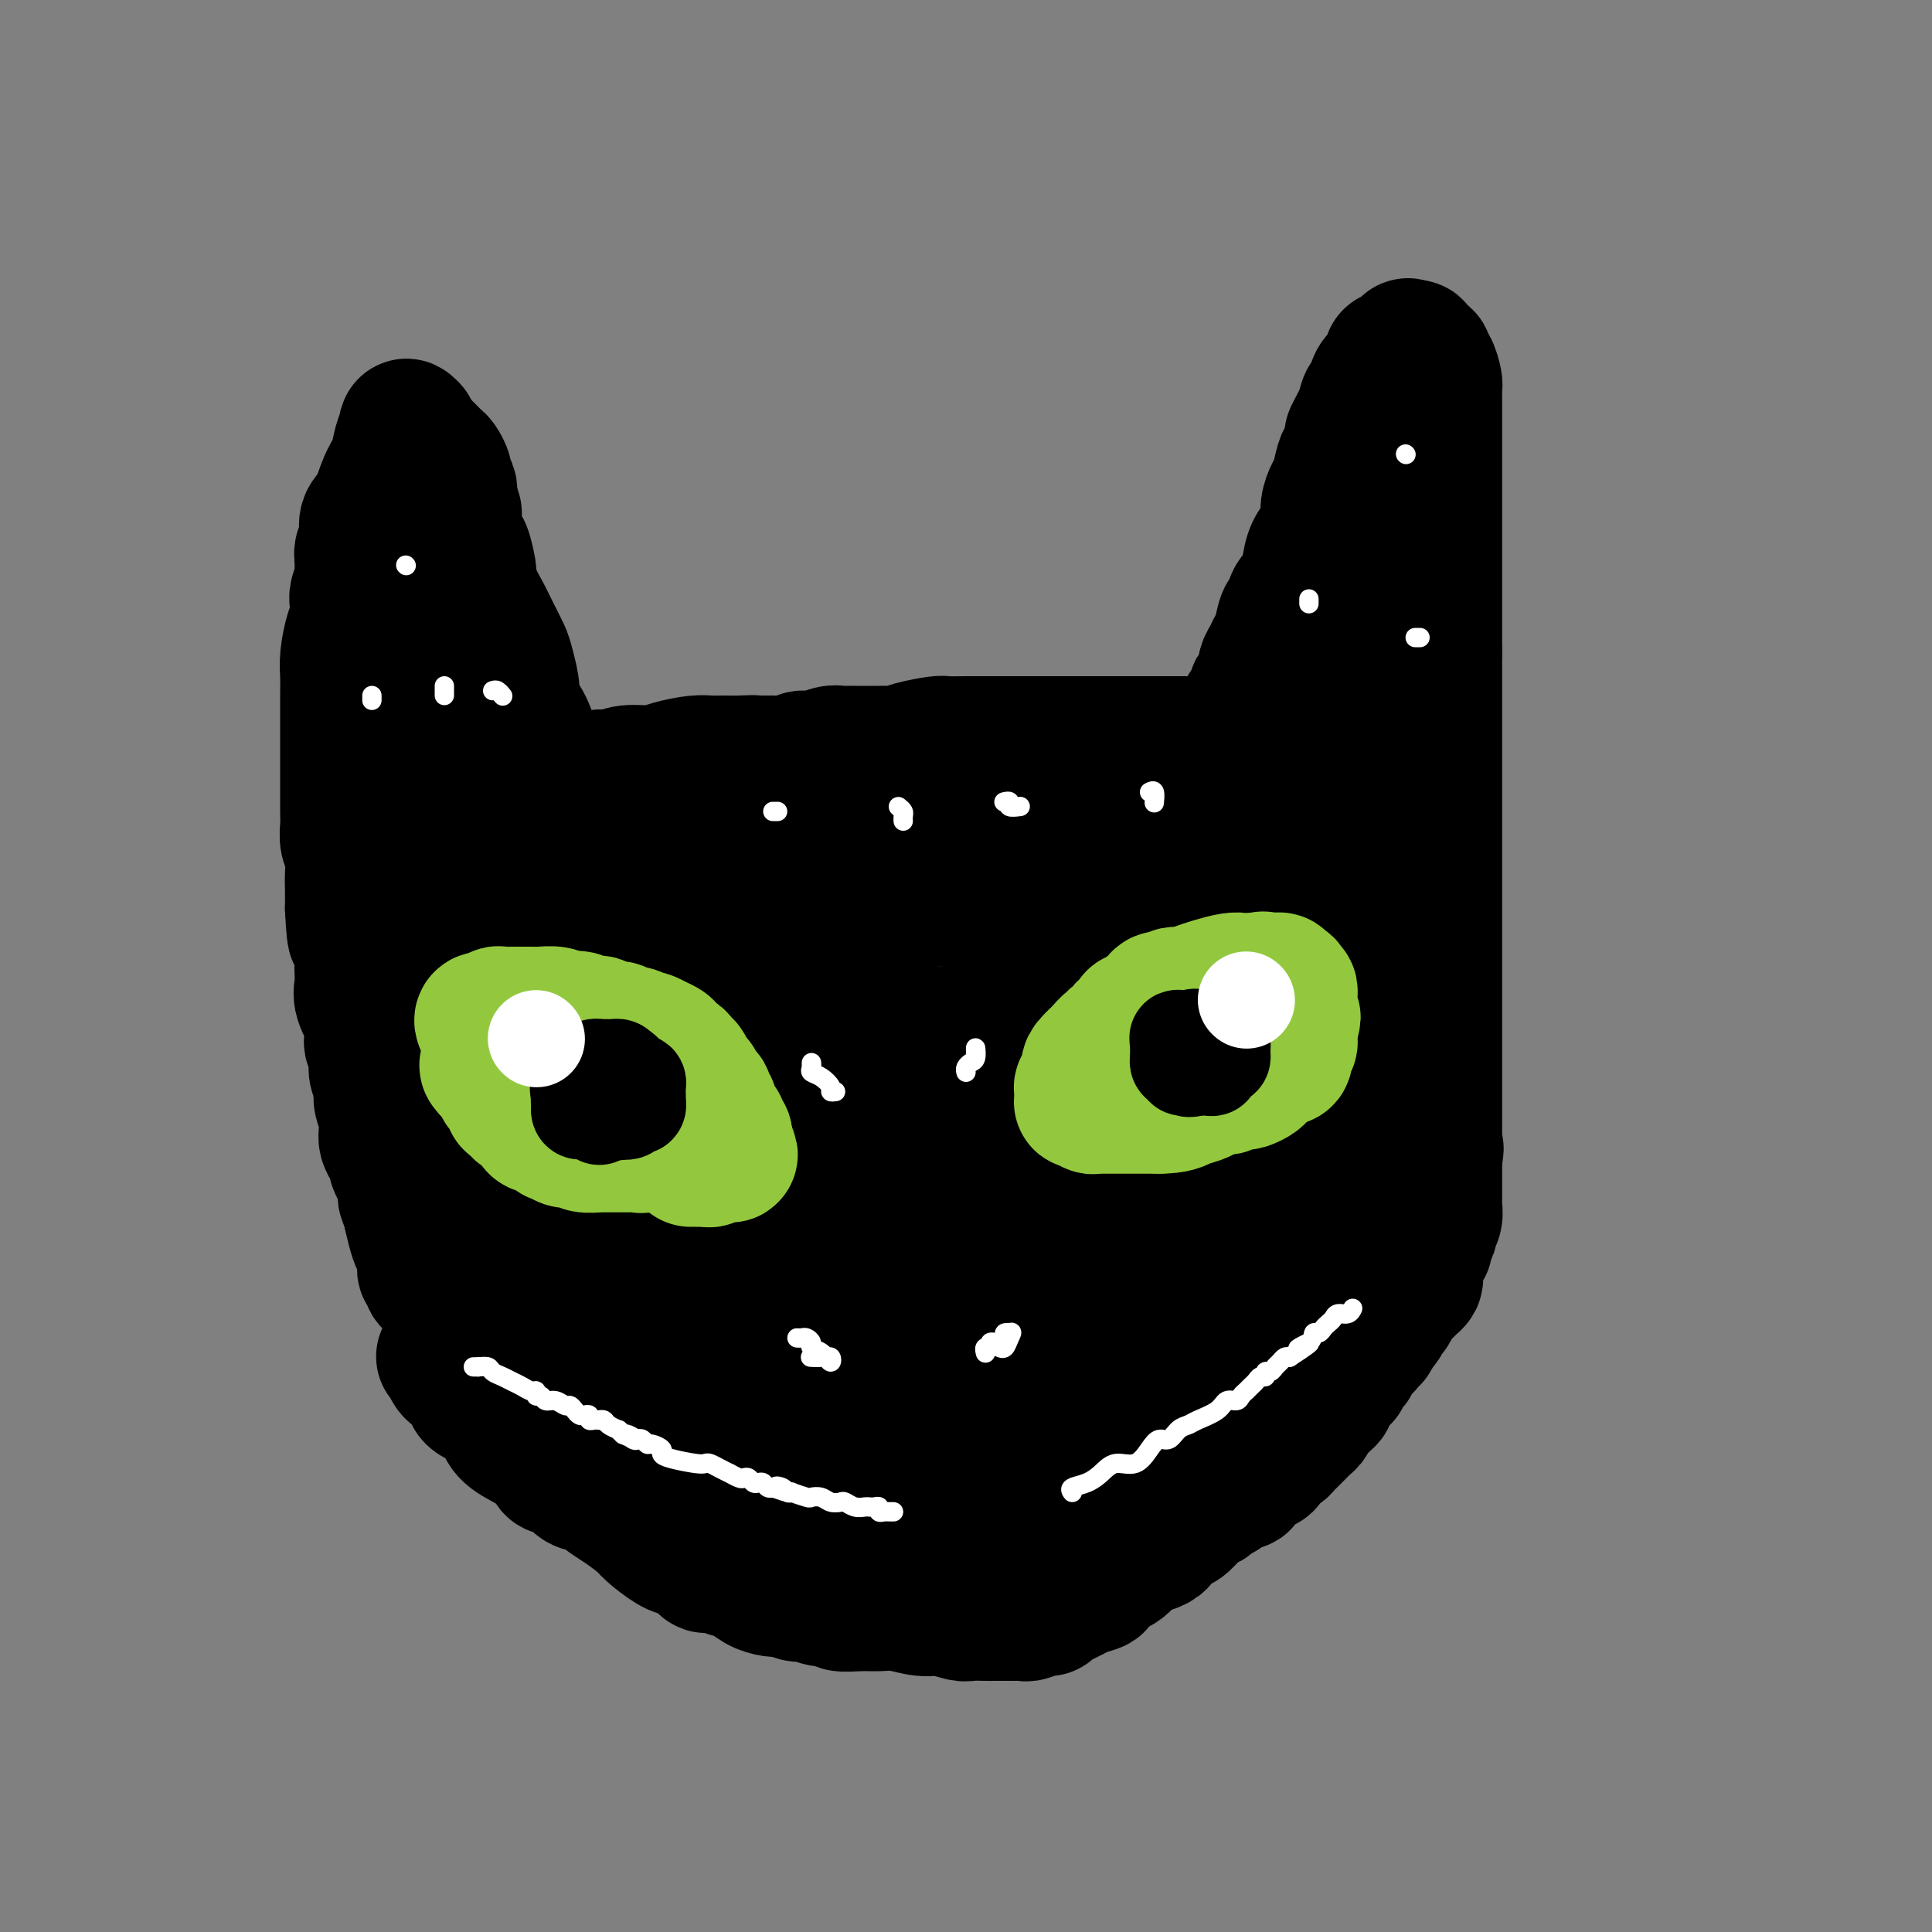 <svg viewBox='0 0 400 400' version='1.1' xmlns='http://www.w3.org/2000/svg' xmlns:xlink='http://www.w3.org/1999/xlink'><rect x="0" y="0" width="400" height="400" fill="#808080" stroke="none"/><g fill='none' stroke='#000000' stroke-width='28' stroke-linecap='round' stroke-linejoin='round'><path d='M92,281c-0.115,-0.127 -0.230,-0.253 0,0c0.230,0.253 0.804,0.887 1,1c0.196,0.113 0.013,-0.294 0,0c-0.013,0.294 0.143,1.289 1,2c0.857,0.711 2.415,1.138 3,2c0.585,0.862 0.197,2.159 1,3c0.803,0.841 2.797,1.227 4,2c1.203,0.773 1.616,1.934 2,3c0.384,1.066 0.740,2.039 2,3c1.260,0.961 3.425,1.911 5,3c1.575,1.089 2.560,2.318 3,3c0.440,0.682 0.334,0.816 1,1c0.666,0.184 2.105,0.418 3,1c0.895,0.582 1.245,1.511 2,2c0.755,0.489 1.916,0.538 3,1c1.084,0.462 2.093,1.335 3,2c0.907,0.665 1.712,1.120 3,2c1.288,0.880 3.060,2.185 4,3c0.940,0.815 1.049,1.140 2,2c0.951,0.860 2.742,2.254 4,3c1.258,0.746 1.981,0.845 3,1c1.019,0.155 2.333,0.367 3,1c0.667,0.633 0.685,1.688 1,2c0.315,0.312 0.927,-0.120 2,0c1.073,0.120 2.609,0.792 3,1c0.391,0.208 -0.362,-0.049 0,0c0.362,0.049 1.839,0.405 3,1c1.161,0.595 2.005,1.429 3,2c0.995,0.571 2.141,0.877 3,1c0.859,0.123 1.429,0.061 2,0'/><path d='M162,329c3.994,1.327 2.479,0.144 2,0c-0.479,-0.144 0.079,0.750 1,1c0.921,0.250 2.206,-0.143 3,0c0.794,0.143 1.097,0.823 2,1c0.903,0.177 2.407,-0.150 3,0c0.593,0.150 0.276,0.776 1,1c0.724,0.224 2.489,0.045 4,0c1.511,-0.045 2.769,0.044 4,0c1.231,-0.044 2.436,-0.222 4,0c1.564,0.222 3.486,0.844 5,1c1.514,0.156 2.618,-0.154 4,0c1.382,0.154 3.042,0.773 4,1c0.958,0.227 1.215,0.061 2,0c0.785,-0.061 2.098,-0.017 3,0c0.902,0.017 1.391,0.006 2,0c0.609,-0.006 1.336,-0.005 2,0c0.664,0.005 1.263,0.016 2,0c0.737,-0.016 1.611,-0.060 2,0c0.389,0.060 0.292,0.224 1,0c0.708,-0.224 2.222,-0.834 3,-1c0.778,-0.166 0.820,0.114 1,0c0.180,-0.114 0.497,-0.622 1,-1c0.503,-0.378 1.190,-0.626 2,-1c0.810,-0.374 1.741,-0.873 2,-1c0.259,-0.127 -0.156,0.117 0,0c0.156,-0.117 0.881,-0.594 2,-1c1.119,-0.406 2.631,-0.741 3,-1c0.369,-0.259 -0.406,-0.440 0,-1c0.406,-0.560 1.994,-1.497 3,-2c1.006,-0.503 1.430,-0.572 2,-1c0.570,-0.428 1.285,-1.214 2,-2'/><path d='M234,322c3.592,-2.018 1.573,-1.064 1,-1c-0.573,0.064 0.301,-0.761 1,-1c0.699,-0.239 1.222,0.107 2,0c0.778,-0.107 1.812,-0.666 2,-1c0.188,-0.334 -0.468,-0.443 0,-1c0.468,-0.557 2.061,-1.564 3,-2c0.939,-0.436 1.226,-0.302 2,-1c0.774,-0.698 2.035,-2.228 3,-3c0.965,-0.772 1.632,-0.785 2,-1c0.368,-0.215 0.436,-0.631 1,-1c0.564,-0.369 1.625,-0.690 2,-1c0.375,-0.310 0.064,-0.608 0,-1c-0.064,-0.392 0.119,-0.878 1,-1c0.881,-0.122 2.460,0.121 3,0c0.540,-0.121 0.043,-0.605 0,-1c-0.043,-0.395 0.370,-0.701 1,-1c0.630,-0.299 1.478,-0.592 2,-1c0.522,-0.408 0.717,-0.932 1,-1c0.283,-0.068 0.653,0.318 1,0c0.347,-0.318 0.670,-1.342 1,-2c0.330,-0.658 0.666,-0.950 1,-1c0.334,-0.050 0.667,0.141 1,0c0.333,-0.141 0.666,-0.615 1,-1c0.334,-0.385 0.668,-0.680 1,-1c0.332,-0.320 0.663,-0.663 1,-1c0.337,-0.337 0.682,-0.668 1,-1c0.318,-0.332 0.611,-0.666 1,-1c0.389,-0.334 0.874,-0.667 1,-1c0.126,-0.333 -0.107,-0.667 0,-1c0.107,-0.333 0.553,-0.667 1,-1'/><path d='M272,292c5.830,-4.803 1.405,-1.812 0,-1c-1.405,0.812 0.211,-0.556 1,-1c0.789,-0.444 0.750,0.036 1,0c0.250,-0.036 0.788,-0.588 1,-1c0.212,-0.412 0.099,-0.684 0,-1c-0.099,-0.316 -0.185,-0.676 0,-1c0.185,-0.324 0.641,-0.612 1,-1c0.359,-0.388 0.622,-0.877 1,-1c0.378,-0.123 0.872,0.121 1,0c0.128,-0.121 -0.109,-0.607 0,-1c0.109,-0.393 0.564,-0.693 1,-1c0.436,-0.307 0.852,-0.621 1,-1c0.148,-0.379 0.028,-0.823 0,-1c-0.028,-0.177 0.035,-0.089 0,0c-0.035,0.089 -0.168,0.177 0,0c0.168,-0.177 0.637,-0.621 1,-1c0.363,-0.379 0.619,-0.694 1,-1c0.381,-0.306 0.886,-0.603 1,-1c0.114,-0.397 -0.163,-0.894 0,-1c0.163,-0.106 0.765,0.178 1,0c0.235,-0.178 0.102,-0.817 0,-1c-0.102,-0.183 -0.172,0.091 0,0c0.172,-0.091 0.586,-0.545 1,-1'/><path d='M285,275c1.962,-2.887 0.367,-1.604 0,-1c-0.367,0.604 0.493,0.531 1,0c0.507,-0.531 0.661,-1.518 1,-2c0.339,-0.482 0.864,-0.458 1,-1c0.136,-0.542 -0.119,-1.651 0,-2c0.119,-0.349 0.610,0.061 1,0c0.390,-0.061 0.679,-0.594 1,-1c0.321,-0.406 0.675,-0.687 1,-1c0.325,-0.313 0.622,-0.659 1,-1c0.378,-0.341 0.836,-0.676 1,-1c0.164,-0.324 0.034,-0.636 0,-1c-0.034,-0.364 0.028,-0.779 0,-1c-0.028,-0.221 -0.147,-0.248 0,-1c0.147,-0.752 0.560,-2.228 1,-3c0.440,-0.772 0.906,-0.839 1,-1c0.094,-0.161 -0.185,-0.415 0,-1c0.185,-0.585 0.834,-1.502 1,-2c0.166,-0.498 -0.152,-0.576 0,-1c0.152,-0.424 0.773,-1.194 1,-2c0.227,-0.806 0.061,-1.648 0,-2c-0.061,-0.352 -0.016,-0.213 0,-1c0.016,-0.787 0.004,-2.501 0,-3c-0.004,-0.499 -0.001,0.216 0,0c0.001,-0.216 0.000,-1.364 0,-2c-0.000,-0.636 -0.000,-0.762 0,-1c0.000,-0.238 0.000,-0.590 0,-1c-0.000,-0.410 -0.000,-0.880 0,-1c0.000,-0.120 0.000,0.108 0,0c-0.000,-0.108 -0.000,-0.554 0,-1'/><path d='M297,240c0.619,-3.965 0.166,-1.377 0,-1c-0.166,0.377 -0.044,-1.458 0,-2c0.044,-0.542 0.012,0.209 0,0c-0.012,-0.209 -0.003,-1.379 0,-2c0.003,-0.621 0.001,-0.694 0,-1c-0.001,-0.306 -0.000,-0.845 0,-2c0.000,-1.155 0.000,-2.924 0,-4c-0.000,-1.076 -0.000,-1.458 0,-2c0.000,-0.542 0.000,-1.244 0,-2c-0.000,-0.756 -0.000,-1.568 0,-2c0.000,-0.432 0.000,-0.485 0,-1c-0.000,-0.515 -0.000,-1.491 0,-2c0.000,-0.509 0.000,-0.552 0,-1c-0.000,-0.448 -0.000,-1.302 0,-2c0.000,-0.698 0.000,-1.240 0,-2c-0.000,-0.760 -0.000,-1.738 0,-2c0.000,-0.262 0.000,0.193 0,-1c-0.000,-1.193 -0.000,-4.035 0,-6c0.000,-1.965 0.000,-3.052 0,-5c-0.000,-1.948 -0.000,-4.756 0,-7c0.000,-2.244 0.000,-3.922 0,-6c-0.000,-2.078 -0.000,-4.555 0,-7c0.000,-2.445 0.000,-4.859 0,-7c0.000,-2.141 0.000,-4.008 0,-6c0.000,-1.992 0.000,-4.109 0,-6c0.000,-1.891 0.000,-3.556 0,-5c0.000,-1.444 0.000,-2.666 0,-4c0.000,-1.334 0.000,-2.780 0,-4c0.000,-1.220 0.000,-2.213 0,-4c0.000,-1.787 0.000,-4.368 0,-6c0.000,-1.632 0.000,-2.316 0,-3'/><path d='M297,135c-0.000,-16.954 -0.000,-6.839 0,-4c0.000,2.839 0.000,-1.598 0,-4c-0.000,-2.402 -0.000,-2.768 0,-4c0.000,-1.232 0.000,-3.332 0,-5c-0.000,-1.668 -0.000,-2.906 0,-4c0.000,-1.094 0.000,-2.043 0,-3c-0.000,-0.957 -0.000,-1.920 0,-3c0.000,-1.080 0.000,-2.277 0,-3c-0.000,-0.723 -0.000,-0.973 0,-2c0.000,-1.027 0.000,-2.832 0,-4c-0.000,-1.168 -0.000,-1.698 0,-3c0.000,-1.302 0.000,-3.375 0,-4c-0.000,-0.625 -0.000,0.199 0,0c0.000,-0.199 0.000,-1.419 0,-2c-0.000,-0.581 -0.000,-0.522 0,-1c0.000,-0.478 0.000,-1.494 0,-2c-0.000,-0.506 -0.000,-0.503 0,-1c0.000,-0.497 0.001,-1.493 0,-2c-0.001,-0.507 -0.003,-0.525 0,-1c0.003,-0.475 0.011,-1.409 0,-2c-0.011,-0.591 -0.039,-0.841 0,-1c0.039,-0.159 0.146,-0.227 0,-1c-0.146,-0.773 -0.546,-2.249 -1,-3c-0.454,-0.751 -0.961,-0.776 -1,-1c-0.039,-0.224 0.392,-0.648 0,-1c-0.392,-0.352 -1.605,-0.633 -2,-1c-0.395,-0.367 0.030,-0.819 0,-1c-0.030,-0.181 -0.515,-0.090 -1,0'/><path d='M292,72c-0.895,-1.074 -0.634,0.240 -1,1c-0.366,0.760 -1.359,0.965 -2,1c-0.641,0.035 -0.931,-0.099 -1,0c-0.069,0.099 0.083,0.431 0,1c-0.083,0.569 -0.402,1.375 -1,2c-0.598,0.625 -1.474,1.068 -2,2c-0.526,0.932 -0.700,2.352 -1,3c-0.300,0.648 -0.724,0.524 -1,1c-0.276,0.476 -0.402,1.553 -1,3c-0.598,1.447 -1.666,3.263 -2,4c-0.334,0.737 0.065,0.395 0,1c-0.065,0.605 -0.596,2.157 -1,3c-0.404,0.843 -0.682,0.977 -1,2c-0.318,1.023 -0.676,2.935 -1,4c-0.324,1.065 -0.615,1.285 -1,2c-0.385,0.715 -0.863,1.926 -1,3c-0.137,1.074 0.066,2.011 0,3c-0.066,0.989 -0.403,2.031 -1,3c-0.597,0.969 -1.455,1.864 -2,3c-0.545,1.136 -0.776,2.511 -1,4c-0.224,1.489 -0.441,3.092 -1,4c-0.559,0.908 -1.459,1.121 -2,2c-0.541,0.879 -0.722,2.424 -1,3c-0.278,0.576 -0.653,0.185 -1,1c-0.347,0.815 -0.668,2.837 -1,4c-0.332,1.163 -0.677,1.466 -1,2c-0.323,0.534 -0.626,1.298 -1,2c-0.374,0.702 -0.821,1.344 -1,2c-0.179,0.656 -0.089,1.328 0,2'/><path d='M262,140c-2.740,7.914 -0.590,2.698 0,1c0.590,-1.698 -0.381,0.122 -1,1c-0.619,0.878 -0.888,0.813 -1,1c-0.112,0.187 -0.067,0.627 0,1c0.067,0.373 0.158,0.678 0,1c-0.158,0.322 -0.564,0.660 -1,1c-0.436,0.340 -0.902,0.683 -1,1c-0.098,0.317 0.172,0.610 0,1c-0.172,0.390 -0.786,0.878 -1,1c-0.214,0.122 -0.028,-0.121 0,0c0.028,0.121 -0.100,0.607 0,1c0.100,0.393 0.429,0.693 0,1c-0.429,0.307 -1.617,0.622 -2,1c-0.383,0.378 0.038,0.819 0,1c-0.038,0.181 -0.534,0.101 -1,0c-0.466,-0.101 -0.903,-0.223 -1,0c-0.097,0.223 0.145,0.792 0,1c-0.145,0.208 -0.675,0.056 -1,0c-0.325,-0.056 -0.443,-0.015 -1,0c-0.557,0.015 -1.554,0.004 -2,0c-0.446,-0.004 -0.341,-0.001 -1,0c-0.659,0.001 -2.082,0.000 -3,0c-0.918,-0.000 -1.331,-0.000 -2,0c-0.669,0.000 -1.594,0.000 -3,0c-1.406,-0.000 -3.294,-0.000 -4,0c-0.706,0.000 -0.228,0.000 -1,0c-0.772,-0.000 -2.792,-0.000 -4,0c-1.208,0.000 -1.604,0.000 -2,0'/><path d='M229,154c-4.254,-0.000 -2.890,-0.000 -3,0c-0.110,0.000 -1.694,0.000 -3,0c-1.306,-0.000 -2.335,-0.000 -3,0c-0.665,0.000 -0.967,0.000 -2,0c-1.033,-0.000 -2.796,-0.000 -4,0c-1.204,0.000 -1.850,0.000 -3,0c-1.150,-0.000 -2.805,-0.001 -4,0c-1.195,0.001 -1.930,0.003 -3,0c-1.070,-0.003 -2.475,-0.011 -4,0c-1.525,0.011 -3.171,0.041 -4,0c-0.829,-0.041 -0.842,-0.155 -2,0c-1.158,0.155 -3.460,0.577 -5,1c-1.540,0.423 -2.318,0.845 -3,1c-0.682,0.155 -1.267,0.041 -2,0c-0.733,-0.041 -1.615,-0.011 -2,0c-0.385,0.011 -0.274,0.003 -1,0c-0.726,-0.003 -2.291,-0.002 -3,0c-0.709,0.002 -0.563,0.005 -1,0c-0.437,-0.005 -1.458,-0.016 -2,0c-0.542,0.016 -0.605,0.061 -1,0c-0.395,-0.061 -1.121,-0.227 -2,0c-0.879,0.227 -1.909,0.845 -3,1c-1.091,0.155 -2.243,-0.155 -3,0c-0.757,0.155 -1.120,0.774 -2,1c-0.880,0.226 -2.277,0.061 -3,0c-0.723,-0.061 -0.771,-0.016 -1,0c-0.229,0.016 -0.639,0.004 -1,0c-0.361,-0.004 -0.674,-0.001 -1,0c-0.326,0.001 -0.665,0.000 -1,0c-0.335,-0.000 -0.667,-0.000 -1,0c-0.333,0.000 -0.666,0.000 -1,0'/><path d='M155,158c-11.331,0.619 -2.660,0.166 0,0c2.660,-0.166 -0.692,-0.045 -2,0c-1.308,0.045 -0.573,0.015 -1,0c-0.427,-0.015 -2.016,-0.014 -3,0c-0.984,0.014 -1.362,0.041 -2,0c-0.638,-0.041 -1.536,-0.151 -3,0c-1.464,0.151 -3.495,0.563 -5,1c-1.505,0.437 -2.484,0.901 -4,1c-1.516,0.099 -3.568,-0.166 -5,0c-1.432,0.166 -2.243,0.762 -3,1c-0.757,0.238 -1.460,0.116 -2,0c-0.540,-0.116 -0.918,-0.227 -1,0c-0.082,0.227 0.132,0.793 0,1c-0.132,0.207 -0.609,0.055 -1,0c-0.391,-0.055 -0.696,-0.015 -1,0c-0.304,0.015 -0.606,0.004 -1,0c-0.394,-0.004 -0.879,-0.001 -1,0c-0.121,0.001 0.122,0.000 0,0c-0.122,-0.000 -0.610,0.000 -1,0c-0.390,-0.000 -0.681,-0.002 -1,0c-0.319,0.002 -0.667,0.008 -1,0c-0.333,-0.008 -0.652,-0.029 -1,0c-0.348,0.029 -0.726,0.107 -1,0c-0.274,-0.107 -0.444,-0.399 -1,-1c-0.556,-0.601 -1.500,-1.512 -2,-2c-0.500,-0.488 -0.558,-0.555 -1,-2c-0.442,-1.445 -1.269,-4.270 -2,-6c-0.731,-1.730 -1.365,-2.365 -2,-3'/><path d='M107,148c-1.413,-3.030 -0.945,-3.605 -1,-5c-0.055,-1.395 -0.634,-3.611 -1,-5c-0.366,-1.389 -0.519,-1.953 -1,-3c-0.481,-1.047 -1.291,-2.578 -2,-4c-0.709,-1.422 -1.317,-2.736 -2,-4c-0.683,-1.264 -1.439,-2.479 -2,-4c-0.561,-1.521 -0.925,-3.348 -1,-4c-0.075,-0.652 0.139,-0.129 0,-1c-0.139,-0.871 -0.629,-3.135 -1,-4c-0.371,-0.865 -0.621,-0.329 -1,-1c-0.379,-0.671 -0.886,-2.547 -1,-4c-0.114,-1.453 0.167,-2.482 0,-3c-0.167,-0.518 -0.781,-0.524 -1,-1c-0.219,-0.476 -0.044,-1.422 0,-2c0.044,-0.578 -0.044,-0.789 0,-1c0.044,-0.211 0.219,-0.424 0,-1c-0.219,-0.576 -0.832,-1.516 -1,-2c-0.168,-0.484 0.110,-0.511 0,-1c-0.110,-0.489 -0.607,-1.440 -1,-2c-0.393,-0.560 -0.683,-0.727 -1,-1c-0.317,-0.273 -0.663,-0.650 -1,-1c-0.337,-0.350 -0.665,-0.671 -1,-1c-0.335,-0.329 -0.677,-0.666 -1,-1c-0.323,-0.334 -0.625,-0.667 -1,-1c-0.375,-0.333 -0.821,-0.667 -1,-1c-0.179,-0.333 -0.089,-0.667 0,-1'/><path d='M85,89c-1.103,-1.212 -0.861,-0.743 -1,0c-0.139,0.743 -0.658,1.759 -1,3c-0.342,1.241 -0.507,2.705 -1,4c-0.493,1.295 -1.313,2.420 -2,4c-0.687,1.580 -1.242,3.617 -2,5c-0.758,1.383 -1.720,2.114 -2,3c-0.280,0.886 0.122,1.927 0,3c-0.122,1.073 -0.769,2.178 -1,3c-0.231,0.822 -0.048,1.360 0,2c0.048,0.640 -0.039,1.382 0,2c0.039,0.618 0.204,1.111 0,2c-0.204,0.889 -0.776,2.173 -1,3c-0.224,0.827 -0.098,1.196 0,2c0.098,0.804 0.170,2.041 0,3c-0.170,0.959 -0.581,1.638 -1,3c-0.419,1.362 -0.844,3.406 -1,5c-0.156,1.594 -0.042,2.736 0,4c0.042,1.264 0.011,2.648 0,4c-0.011,1.352 -0.003,2.671 0,4c0.003,1.329 0.001,2.666 0,4c-0.001,1.334 0.000,2.664 0,4c-0.000,1.336 -0.001,2.679 0,4c0.001,1.321 0.004,2.621 0,4c-0.004,1.379 -0.015,2.838 0,4c0.015,1.162 0.057,2.029 0,3c-0.057,0.971 -0.211,2.048 0,3c0.211,0.952 0.789,1.781 1,3c0.211,1.219 0.057,2.828 0,4c-0.057,1.172 -0.016,1.906 0,3c0.016,1.094 0.008,2.547 0,4'/><path d='M73,188c0.397,8.949 0.891,5.322 1,4c0.109,-1.322 -0.166,-0.338 0,1c0.166,1.338 0.775,3.031 1,4c0.225,0.969 0.068,1.213 0,2c-0.068,0.787 -0.046,2.117 0,3c0.046,0.883 0.118,1.319 0,2c-0.118,0.681 -0.425,1.606 0,3c0.425,1.394 1.582,3.255 2,4c0.418,0.745 0.098,0.374 0,1c-0.098,0.626 0.025,2.250 0,3c-0.025,0.750 -0.199,0.625 0,1c0.199,0.375 0.772,1.251 1,2c0.228,0.749 0.113,1.373 0,2c-0.113,0.627 -0.223,1.257 0,2c0.223,0.743 0.778,1.598 1,2c0.222,0.402 0.112,0.352 0,1c-0.112,0.648 -0.227,1.994 0,3c0.227,1.006 0.796,1.673 1,2c0.204,0.327 0.045,0.315 0,1c-0.045,0.685 0.026,2.067 0,3c-0.026,0.933 -0.148,1.419 0,2c0.148,0.581 0.565,1.259 1,2c0.435,0.741 0.887,1.546 1,2c0.113,0.454 -0.113,0.556 0,1c0.113,0.444 0.565,1.231 1,2c0.435,0.769 0.852,1.519 1,2c0.148,0.481 0.026,0.692 0,1c-0.026,0.308 0.045,0.711 0,1c-0.045,0.289 -0.204,0.462 0,1c0.204,0.538 0.773,1.439 1,2c0.227,0.561 0.114,0.780 0,1'/><path d='M85,251c2.305,10.353 2.068,4.734 2,3c-0.068,-1.734 0.035,0.416 0,1c-0.035,0.584 -0.206,-0.400 0,0c0.206,0.400 0.791,2.183 1,3c0.209,0.817 0.042,0.667 0,1c-0.042,0.333 0.040,1.150 0,2c-0.040,0.850 -0.204,1.733 0,2c0.204,0.267 0.776,-0.083 1,0c0.224,0.083 0.101,0.600 0,1c-0.101,0.400 -0.181,0.682 0,1c0.181,0.318 0.623,0.673 1,1c0.377,0.327 0.689,0.626 1,1c0.311,0.374 0.622,0.822 1,1c0.378,0.178 0.822,0.086 1,0c0.178,-0.086 0.090,-0.165 0,0c-0.090,0.165 -0.181,0.574 0,1c0.181,0.426 0.636,0.870 1,1c0.364,0.130 0.637,-0.055 1,0c0.363,0.055 0.815,0.348 1,0c0.185,-0.348 0.103,-1.337 0,-2c-0.103,-0.663 -0.226,-1.001 0,-2c0.226,-0.999 0.803,-2.660 1,-4c0.197,-1.340 0.015,-2.361 0,-4c-0.015,-1.639 0.139,-3.897 0,-6c-0.139,-2.103 -0.569,-4.052 -1,-6'/><path d='M96,246c-0.182,-4.820 -0.637,-4.870 -1,-7c-0.363,-2.130 -0.633,-6.341 -1,-9c-0.367,-2.659 -0.830,-3.767 -1,-6c-0.170,-2.233 -0.046,-5.592 0,-9c0.046,-3.408 0.013,-6.865 0,-9c-0.013,-2.135 -0.006,-2.948 0,-4c0.006,-1.052 0.012,-2.343 0,-4c-0.012,-1.657 -0.041,-3.679 0,-5c0.041,-1.321 0.151,-1.941 0,-3c-0.151,-1.059 -0.562,-2.558 -1,-4c-0.438,-1.442 -0.902,-2.828 -1,-4c-0.098,-1.172 0.170,-2.130 0,-3c-0.170,-0.870 -0.778,-1.653 -1,-3c-0.222,-1.347 -0.060,-3.257 0,-4c0.060,-0.743 0.016,-0.319 0,-1c-0.016,-0.681 -0.004,-2.466 0,-4c0.004,-1.534 0.001,-2.818 0,-4c-0.001,-1.182 -0.000,-2.261 0,-3c0.000,-0.739 0.000,-1.137 0,-2c-0.000,-0.863 -0.000,-2.190 0,-3c0.000,-0.810 0.000,-1.104 0,-2c-0.000,-0.896 -0.000,-2.394 0,-3c0.000,-0.606 0.000,-0.319 0,-1c-0.000,-0.681 -0.000,-2.330 0,-3c0.000,-0.670 0.000,-0.362 0,-1c-0.000,-0.638 -0.000,-2.224 0,-3c0.000,-0.776 0.000,-0.744 0,-1c-0.000,-0.256 -0.000,-0.800 0,-1c0.000,-0.200 0.000,-0.057 0,0c-0.000,0.057 -0.000,0.029 0,0'/><path d='M90,140c-0.930,-16.074 -0.256,-3.259 0,2c0.256,5.259 0.092,2.962 0,3c-0.092,0.038 -0.114,2.412 0,4c0.114,1.588 0.363,2.389 1,4c0.637,1.611 1.661,4.032 2,7c0.339,2.968 -0.007,6.483 0,8c0.007,1.517 0.365,1.037 1,2c0.635,0.963 1.545,3.368 2,5c0.455,1.632 0.455,2.490 1,3c0.545,0.510 1.634,0.672 2,1c0.366,0.328 0.008,0.823 0,1c-0.008,0.177 0.332,0.035 1,0c0.668,-0.035 1.662,0.036 2,0c0.338,-0.036 0.020,-0.179 0,0c-0.020,0.179 0.258,0.679 1,1c0.742,0.321 1.946,0.464 3,1c1.054,0.536 1.956,1.464 3,2c1.044,0.536 2.228,0.680 4,1c1.772,0.320 4.132,0.818 6,1c1.868,0.182 3.244,0.049 5,0c1.756,-0.049 3.893,-0.013 6,0c2.107,0.013 4.183,0.004 6,0c1.817,-0.004 3.376,-0.001 5,0c1.624,0.001 3.315,0.000 5,0c1.685,-0.000 3.366,-0.000 5,0c1.634,0.000 3.222,0.000 6,0c2.778,-0.000 6.744,-0.000 10,0c3.256,0.000 5.800,0.000 9,0c3.200,-0.000 7.057,-0.000 10,0c2.943,0.000 4.971,0.000 7,0'/><path d='M193,186c14.253,-0.000 12.884,-0.000 13,0c0.116,0.000 1.716,0.000 3,0c1.284,-0.000 2.250,-0.000 3,0c0.750,0.000 1.283,0.000 2,0c0.717,-0.000 1.620,-0.001 2,0c0.380,0.001 0.239,0.002 1,0c0.761,-0.002 2.426,-0.008 4,0c1.574,0.008 3.058,0.031 4,0c0.942,-0.031 1.340,-0.114 2,0c0.660,0.114 1.580,0.425 3,0c1.420,-0.425 3.341,-1.587 4,-2c0.659,-0.413 0.055,-0.079 1,0c0.945,0.079 3.437,-0.097 5,-1c1.563,-0.903 2.196,-2.532 3,-3c0.804,-0.468 1.777,0.224 3,0c1.223,-0.224 2.695,-1.366 4,-2c1.305,-0.634 2.441,-0.762 3,-1c0.559,-0.238 0.540,-0.587 1,-1c0.460,-0.413 1.398,-0.888 2,-1c0.602,-0.112 0.867,0.141 1,0c0.133,-0.141 0.134,-0.674 0,-1c-0.134,-0.326 -0.405,-0.443 0,-1c0.405,-0.557 1.484,-1.554 2,-2c0.516,-0.446 0.467,-0.341 1,-1c0.533,-0.659 1.648,-2.082 2,-3c0.352,-0.918 -0.060,-1.332 0,-2c0.060,-0.668 0.594,-1.592 1,-2c0.406,-0.408 0.686,-0.302 1,-1c0.314,-0.698 0.661,-2.199 1,-3c0.339,-0.801 0.669,-0.900 1,-1'/><path d='M266,158c1.714,-2.976 1.000,-1.915 1,-2c0.000,-0.085 0.716,-1.316 1,-2c0.284,-0.684 0.136,-0.821 0,-1c-0.136,-0.179 -0.262,-0.399 0,-1c0.262,-0.601 0.911,-1.583 1,-2c0.089,-0.417 -0.384,-0.268 0,-1c0.384,-0.732 1.623,-2.345 2,-3c0.377,-0.655 -0.109,-0.350 0,-1c0.109,-0.650 0.814,-2.253 1,-3c0.186,-0.747 -0.147,-0.638 0,-1c0.147,-0.362 0.774,-1.196 1,-1c0.226,0.196 0.051,1.420 0,2c-0.051,0.580 0.022,0.515 0,1c-0.022,0.485 -0.138,1.520 -1,3c-0.862,1.480 -2.471,3.404 -4,5c-1.529,1.596 -2.978,2.862 -4,4c-1.022,1.138 -1.616,2.147 -3,3c-1.384,0.853 -3.558,1.549 -5,2c-1.442,0.451 -2.153,0.657 -3,1c-0.847,0.343 -1.832,0.823 -3,1c-1.168,0.177 -2.520,0.050 -4,0c-1.480,-0.050 -3.087,-0.024 -5,0c-1.913,0.024 -4.130,0.045 -6,0c-1.870,-0.045 -3.391,-0.156 -6,0c-2.609,0.156 -6.304,0.578 -10,1'/><path d='M219,163c-6.885,0.809 -5.597,1.331 -6,2c-0.403,0.669 -2.498,1.486 -5,2c-2.502,0.514 -5.412,0.727 -8,1c-2.588,0.273 -4.856,0.608 -7,1c-2.144,0.392 -4.166,0.841 -6,1c-1.834,0.159 -3.480,0.028 -5,0c-1.520,-0.028 -2.914,0.048 -4,0c-1.086,-0.048 -1.864,-0.220 -3,0c-1.136,0.220 -2.632,0.834 -4,1c-1.368,0.166 -2.610,-0.114 -4,0c-1.390,0.114 -2.930,0.623 -4,1c-1.070,0.377 -1.671,0.622 -3,1c-1.329,0.378 -3.386,0.888 -5,2c-1.614,1.112 -2.785,2.827 -5,4c-2.215,1.173 -5.473,1.806 -8,3c-2.527,1.194 -4.323,2.950 -7,5c-2.677,2.050 -6.234,4.393 -9,6c-2.766,1.607 -4.740,2.477 -7,3c-2.260,0.523 -4.806,0.699 -6,1c-1.194,0.301 -1.038,0.726 -2,1c-0.962,0.274 -3.044,0.396 -4,1c-0.956,0.604 -0.786,1.689 -1,2c-0.214,0.311 -0.813,-0.153 -1,0c-0.187,0.153 0.037,0.922 0,1c-0.037,0.078 -0.336,-0.535 -1,0c-0.664,0.535 -1.695,2.218 -2,3c-0.305,0.782 0.114,0.663 0,1c-0.114,0.337 -0.763,1.132 -1,2c-0.237,0.868 -0.064,1.811 0,3c0.064,1.189 0.018,2.626 0,4c-0.018,1.374 -0.009,2.687 0,4'/><path d='M101,219c-0.000,3.250 -0.001,5.874 0,7c0.001,1.126 0.004,0.753 0,2c-0.004,1.247 -0.015,4.113 0,6c0.015,1.887 0.057,2.796 0,3c-0.057,0.204 -0.211,-0.296 0,0c0.211,0.296 0.789,1.389 1,2c0.211,0.611 0.056,0.740 0,1c-0.056,0.260 -0.015,0.650 0,1c0.015,0.350 0.002,0.661 0,1c-0.002,0.339 0.006,0.705 0,1c-0.006,0.295 -0.027,0.517 0,1c0.027,0.483 0.102,1.227 0,2c-0.102,0.773 -0.381,1.575 0,2c0.381,0.425 1.423,0.473 2,2c0.577,1.527 0.691,4.533 1,7c0.309,2.467 0.815,4.397 1,6c0.185,1.603 0.049,2.881 0,4c-0.049,1.119 -0.010,2.079 0,3c0.010,0.921 -0.009,1.804 0,2c0.009,0.196 0.047,-0.294 0,0c-0.047,0.294 -0.180,1.374 0,2c0.180,0.626 0.673,0.800 1,1c0.327,0.200 0.489,0.427 1,1c0.511,0.573 1.370,1.492 2,2c0.630,0.508 1.029,0.607 1,1c-0.029,0.393 -0.487,1.082 0,2c0.487,0.918 1.918,2.067 3,3c1.082,0.933 1.816,1.652 3,3c1.184,1.348 2.819,3.324 4,5c1.181,1.676 1.909,3.050 3,4c1.091,0.950 2.546,1.475 4,2'/><path d='M128,298c3.433,4.299 1.017,3.046 1,3c-0.017,-0.046 2.365,1.115 4,2c1.635,0.885 2.524,1.494 3,2c0.476,0.506 0.540,0.909 1,1c0.460,0.091 1.316,-0.131 2,0c0.684,0.131 1.196,0.613 2,1c0.804,0.387 1.900,0.677 3,1c1.100,0.323 2.203,0.678 3,1c0.797,0.322 1.288,0.611 2,1c0.712,0.389 1.645,0.878 2,1c0.355,0.122 0.132,-0.122 1,0c0.868,0.122 2.827,0.611 4,1c1.173,0.389 1.559,0.678 2,1c0.441,0.322 0.935,0.679 2,1c1.065,0.321 2.700,0.608 4,1c1.300,0.392 2.265,0.890 4,1c1.735,0.110 4.240,-0.167 6,0c1.760,0.167 2.776,0.777 4,1c1.224,0.223 2.658,0.060 4,0c1.342,-0.060 2.594,-0.016 4,0c1.406,0.016 2.966,0.005 4,0c1.034,-0.005 1.543,-0.005 3,0c1.457,0.005 3.861,0.016 5,0c1.139,-0.016 1.011,-0.059 2,0c0.989,0.059 3.093,0.219 4,0c0.907,-0.219 0.616,-0.818 1,-1c0.384,-0.182 1.443,0.054 2,0c0.557,-0.054 0.611,-0.399 1,-1c0.389,-0.601 1.111,-1.457 2,-2c0.889,-0.543 1.944,-0.771 3,-1'/><path d='M213,312c2.094,-1.587 2.829,-3.053 4,-4c1.171,-0.947 2.778,-1.374 4,-2c1.222,-0.626 2.057,-1.449 3,-2c0.943,-0.551 1.992,-0.829 3,-1c1.008,-0.171 1.975,-0.234 3,-1c1.025,-0.766 2.109,-2.233 3,-3c0.891,-0.767 1.589,-0.833 2,-1c0.411,-0.167 0.536,-0.434 1,-1c0.464,-0.566 1.266,-1.432 2,-2c0.734,-0.568 1.401,-0.838 2,-1c0.599,-0.162 1.132,-0.215 2,-1c0.868,-0.785 2.072,-2.300 3,-3c0.928,-0.700 1.581,-0.584 2,-1c0.419,-0.416 0.602,-1.365 1,-2c0.398,-0.635 1.009,-0.956 2,-2c0.991,-1.044 2.362,-2.813 3,-4c0.638,-1.187 0.545,-1.794 1,-3c0.455,-1.206 1.459,-3.011 2,-4c0.541,-0.989 0.619,-1.162 1,-2c0.381,-0.838 1.064,-2.340 2,-4c0.936,-1.660 2.125,-3.476 3,-5c0.875,-1.524 1.438,-2.756 2,-4c0.562,-1.244 1.125,-2.501 2,-4c0.875,-1.499 2.062,-3.239 3,-5c0.938,-1.761 1.628,-3.542 2,-5c0.372,-1.458 0.424,-2.591 1,-4c0.576,-1.409 1.674,-3.093 2,-4c0.326,-0.907 -0.119,-1.037 0,-2c0.119,-0.963 0.801,-2.759 1,-4c0.199,-1.241 -0.086,-1.926 0,-3c0.086,-1.074 0.543,-2.537 1,-4'/><path d='M276,224c1.246,-4.360 0.859,-2.260 1,-2c0.141,0.260 0.808,-1.319 1,-3c0.192,-1.681 -0.092,-3.464 0,-5c0.092,-1.536 0.561,-2.824 1,-4c0.439,-1.176 0.850,-2.240 1,-4c0.150,-1.760 0.040,-4.216 0,-6c-0.040,-1.784 -0.011,-2.894 0,-4c0.011,-1.106 0.002,-2.207 0,-3c-0.002,-0.793 0.001,-1.278 0,-2c-0.001,-0.722 -0.008,-1.681 0,-2c0.008,-0.319 0.031,0.003 0,-1c-0.031,-1.003 -0.116,-3.332 0,-4c0.116,-0.668 0.434,0.325 0,0c-0.434,-0.325 -1.619,-1.969 -2,-3c-0.381,-1.031 0.042,-1.451 0,-2c-0.042,-0.549 -0.547,-1.229 -1,-2c-0.453,-0.771 -0.853,-1.635 -1,-2c-0.147,-0.365 -0.043,-0.232 0,-1c0.043,-0.768 0.023,-2.436 0,-3c-0.023,-0.564 -0.050,-0.024 0,0c0.050,0.024 0.179,-0.466 0,-1c-0.179,-0.534 -0.664,-1.110 -1,-1c-0.336,0.110 -0.523,0.906 -1,2c-0.477,1.094 -1.244,2.487 -2,4c-0.756,1.513 -1.502,3.147 -2,4c-0.498,0.853 -0.749,0.927 -1,1'/><path d='M269,180c-1.314,1.438 -1.099,0.534 -1,0c0.099,-0.534 0.083,-0.697 0,-1c-0.083,-0.303 -0.233,-0.744 0,-2c0.233,-1.256 0.847,-3.326 1,-5c0.153,-1.674 -0.156,-2.950 0,-5c0.156,-2.050 0.778,-4.873 1,-7c0.222,-2.127 0.045,-3.559 0,-5c-0.045,-1.441 0.040,-2.890 0,-4c-0.040,-1.110 -0.207,-1.880 0,-3c0.207,-1.120 0.788,-2.590 1,-3c0.212,-0.410 0.057,0.240 0,0c-0.057,-0.240 -0.015,-1.371 0,-2c0.015,-0.629 0.004,-0.755 0,-1c-0.004,-0.245 -0.001,-0.608 0,-1c0.001,-0.392 -0.001,-0.812 0,-1c0.001,-0.188 0.004,-0.146 0,0c-0.004,0.146 -0.016,0.394 0,0c0.016,-0.394 0.060,-1.429 0,-2c-0.060,-0.571 -0.222,-0.678 0,-1c0.222,-0.322 0.830,-0.860 1,-1c0.170,-0.140 -0.099,0.117 0,0c0.099,-0.117 0.565,-0.608 1,-1c0.435,-0.392 0.839,-0.683 1,-1c0.161,-0.317 0.081,-0.658 0,-1'/><path d='M274,133c1.000,-7.285 0.999,-1.999 1,0c0.001,1.999 0.002,0.710 0,1c-0.002,0.290 -0.007,2.157 0,4c0.007,1.843 0.028,3.662 0,6c-0.028,2.338 -0.103,5.197 0,8c0.103,2.803 0.383,5.552 0,8c-0.383,2.448 -1.430,4.597 -4,10c-2.570,5.403 -6.662,14.060 -9,18c-2.338,3.940 -2.922,3.164 -5,5c-2.078,1.836 -5.650,6.286 -9,9c-3.350,2.714 -6.478,3.694 -10,5c-3.522,1.306 -7.439,2.938 -11,4c-3.561,1.062 -6.766,1.553 -10,2c-3.234,0.447 -6.496,0.851 -9,1c-2.504,0.149 -4.250,0.042 -6,0c-1.750,-0.042 -3.503,-0.019 -5,0c-1.497,0.019 -2.737,0.032 -4,0c-1.263,-0.032 -2.548,-0.111 -4,0c-1.452,0.111 -3.072,0.411 -6,1c-2.928,0.589 -7.165,1.466 -10,2c-2.835,0.534 -4.268,0.724 -7,1c-2.732,0.276 -6.765,0.637 -10,1c-3.235,0.363 -5.674,0.727 -8,1c-2.326,0.273 -4.541,0.455 -7,1c-2.459,0.545 -5.162,1.455 -8,2c-2.838,0.545 -5.811,0.727 -8,1c-2.189,0.273 -3.595,0.636 -5,1'/><path d='M120,225c-15.587,1.856 -6.055,0.497 -3,0c3.055,-0.497 -0.366,-0.133 -2,0c-1.634,0.133 -1.481,0.034 -2,0c-0.519,-0.034 -1.711,-0.002 -2,0c-0.289,0.002 0.326,-0.024 0,0c-0.326,0.024 -1.594,0.099 -2,0c-0.406,-0.099 0.050,-0.372 0,-1c-0.050,-0.628 -0.606,-1.611 -1,-3c-0.394,-1.389 -0.625,-3.184 0,-5c0.625,-1.816 2.105,-3.652 3,-5c0.895,-1.348 1.205,-2.207 2,-3c0.795,-0.793 2.076,-1.519 4,-2c1.924,-0.481 4.491,-0.717 7,-1c2.509,-0.283 4.962,-0.612 9,-1c4.038,-0.388 9.663,-0.836 13,-1c3.337,-0.164 4.386,-0.044 6,0c1.614,0.044 3.793,0.012 6,0c2.207,-0.012 4.441,-0.003 6,0c1.559,0.003 2.442,-0.001 4,0c1.558,0.001 3.790,0.006 5,0c1.210,-0.006 1.399,-0.024 2,0c0.601,0.024 1.615,0.089 2,0c0.385,-0.089 0.142,-0.332 0,0c-0.142,0.332 -0.183,1.238 -1,2c-0.817,0.762 -2.408,1.381 -4,2'/><path d='M172,207c-2.222,1.799 -5.276,4.295 -8,6c-2.724,1.705 -5.117,2.619 -8,4c-2.883,1.381 -6.256,3.228 -9,5c-2.744,1.772 -4.857,3.468 -7,5c-2.143,1.532 -4.315,2.901 -6,4c-1.685,1.099 -2.884,1.928 -4,3c-1.116,1.072 -2.149,2.388 -3,3c-0.851,0.612 -1.520,0.521 -2,1c-0.480,0.479 -0.770,1.528 -1,2c-0.230,0.472 -0.401,0.368 -1,1c-0.599,0.632 -1.625,2.002 -2,3c-0.375,0.998 -0.099,1.624 0,2c0.099,0.376 0.019,0.501 0,1c-0.019,0.499 0.021,1.371 0,2c-0.021,0.629 -0.104,1.016 0,2c0.104,0.984 0.395,2.567 1,4c0.605,1.433 1.526,2.718 2,4c0.474,1.282 0.502,2.561 1,4c0.498,1.439 1.465,3.038 2,4c0.535,0.962 0.637,1.286 1,2c0.363,0.714 0.988,1.819 2,3c1.012,1.181 2.410,2.439 3,3c0.590,0.561 0.370,0.425 1,1c0.630,0.575 2.110,1.863 3,3c0.890,1.137 1.189,2.125 2,3c0.811,0.875 2.134,1.639 3,2c0.866,0.361 1.273,0.321 2,1c0.727,0.679 1.772,2.079 3,3c1.228,0.921 2.638,1.363 4,2c1.362,0.637 2.675,1.468 4,2c1.325,0.532 2.663,0.766 4,1'/><path d='M159,293c2.991,0.999 4.467,0.998 6,1c1.533,0.002 3.123,0.008 6,0c2.877,-0.008 7.039,-0.029 10,0c2.961,0.029 4.719,0.107 7,0c2.281,-0.107 5.085,-0.400 8,-1c2.915,-0.600 5.942,-1.507 8,-2c2.058,-0.493 3.147,-0.573 5,-1c1.853,-0.427 4.469,-1.203 6,-2c1.531,-0.797 1.976,-1.615 3,-2c1.024,-0.385 2.628,-0.337 4,-1c1.372,-0.663 2.511,-2.037 4,-3c1.489,-0.963 3.329,-1.514 5,-3c1.671,-1.486 3.173,-3.906 5,-6c1.827,-2.094 3.978,-3.864 5,-5c1.022,-1.136 0.914,-1.640 3,-4c2.086,-2.360 6.366,-6.577 9,-10c2.634,-3.423 3.624,-6.052 5,-8c1.376,-1.948 3.139,-3.214 4,-4c0.861,-0.786 0.819,-1.090 1,-2c0.181,-0.910 0.584,-2.424 1,-4c0.416,-1.576 0.843,-3.214 1,-5c0.157,-1.786 0.042,-3.718 0,-5c-0.042,-1.282 -0.011,-1.912 0,-3c0.011,-1.088 0.003,-2.634 0,-4c-0.003,-1.366 -0.001,-2.552 0,-4c0.001,-1.448 0.000,-3.159 0,-4c-0.000,-0.841 -0.000,-0.812 0,-1c0.000,-0.188 0.000,-0.594 0,-1'/><path d='M265,209c0.262,-5.139 -0.582,-1.487 -1,0c-0.418,1.487 -0.411,0.810 -1,1c-0.589,0.190 -1.776,1.247 -3,3c-1.224,1.753 -2.486,4.201 -4,6c-1.514,1.799 -3.278,2.949 -7,5c-3.722,2.051 -9.400,5.004 -14,7c-4.600,1.996 -8.123,3.034 -11,4c-2.877,0.966 -5.108,1.860 -12,3c-6.892,1.140 -18.443,2.527 -25,3c-6.557,0.473 -8.119,0.032 -11,0c-2.881,-0.032 -7.081,0.345 -10,0c-2.919,-0.345 -4.557,-1.413 -6,-2c-1.443,-0.587 -2.692,-0.693 -4,-1c-1.308,-0.307 -2.674,-0.814 -4,-1c-1.326,-0.186 -2.613,-0.051 -4,0c-1.387,0.051 -2.876,0.017 -5,0c-2.124,-0.017 -4.883,-0.015 -7,0c-2.117,0.015 -3.590,0.045 -5,0c-1.410,-0.045 -2.756,-0.166 -4,0c-1.244,0.166 -2.387,0.617 -3,1c-0.613,0.383 -0.697,0.696 -1,1c-0.303,0.304 -0.823,0.597 -1,1c-0.177,0.403 -0.009,0.916 0,1c0.009,0.084 -0.140,-0.262 0,0c0.140,0.262 0.570,1.131 1,2'/><path d='M123,243c-0.039,1.377 1.862,1.821 3,3c1.138,1.179 1.513,3.093 2,4c0.487,0.907 1.087,0.807 3,2c1.913,1.193 5.139,3.679 9,5c3.861,1.321 8.357,1.478 12,2c3.643,0.522 6.433,1.408 10,2c3.567,0.592 7.912,0.891 12,1c4.088,0.109 7.918,0.029 12,0c4.082,-0.029 8.417,-0.008 16,0c7.583,0.008 18.413,0.002 23,0c4.587,-0.002 2.931,-0.001 3,0c0.069,0.001 1.864,-0.000 3,0c1.136,0.000 1.614,0.001 2,0c0.386,-0.001 0.679,-0.003 1,0c0.321,0.003 0.670,0.012 1,0c0.330,-0.012 0.642,-0.044 1,0c0.358,0.044 0.762,0.164 1,0c0.238,-0.164 0.311,-0.611 1,-1c0.689,-0.389 1.993,-0.720 2,-1c0.007,-0.280 -1.284,-0.509 -3,0c-1.716,0.509 -3.858,1.754 -6,3'/><path d='M231,263c-3.320,1.282 -7.120,2.988 -11,4c-3.880,1.012 -7.839,1.331 -14,3c-6.161,1.669 -14.522,4.689 -20,6c-5.478,1.311 -8.072,0.911 -11,1c-2.928,0.089 -6.191,0.665 -9,1c-2.809,0.335 -5.164,0.429 -7,1c-1.836,0.571 -3.151,1.619 -5,2c-1.849,0.381 -4.230,0.095 -6,0c-1.770,-0.095 -2.930,-0.000 -4,0c-1.070,0.000 -2.052,-0.094 -3,0c-0.948,0.094 -1.864,0.375 -3,0c-1.136,-0.375 -2.494,-1.407 -3,-2c-0.506,-0.593 -0.160,-0.746 0,-1c0.160,-0.254 0.135,-0.611 0,-1c-0.135,-0.389 -0.380,-0.812 0,-1c0.380,-0.188 1.384,-0.140 2,0c0.616,0.140 0.844,0.371 3,0c2.156,-0.371 6.240,-1.344 11,-2c4.760,-0.656 10.194,-0.995 17,-2c6.806,-1.005 14.983,-2.674 22,-4c7.017,-1.326 12.874,-2.307 19,-3c6.126,-0.693 12.521,-1.098 17,-2c4.479,-0.902 7.042,-2.301 9,-3c1.958,-0.699 3.312,-0.698 4,-1c0.688,-0.302 0.709,-0.906 1,-1c0.291,-0.094 0.851,0.323 1,0c0.149,-0.323 -0.115,-1.386 0,-2c0.115,-0.614 0.608,-0.781 1,-1c0.392,-0.219 0.683,-0.491 1,-1c0.317,-0.509 0.658,-1.254 1,-2'/><path d='M244,252c0.761,-1.249 0.162,-0.871 0,-1c-0.162,-0.129 0.113,-0.765 1,-1c0.887,-0.235 2.386,-0.070 1,0c-1.386,0.070 -5.657,0.046 -8,0c-2.343,-0.046 -2.756,-0.114 -4,0c-1.244,0.114 -3.318,0.409 -7,1c-3.682,0.591 -8.972,1.477 -13,2c-4.028,0.523 -6.794,0.684 -9,1c-2.206,0.316 -3.853,0.787 -5,1c-1.147,0.213 -1.793,0.167 -2,0c-0.207,-0.167 0.027,-0.455 0,-2c-0.027,-1.545 -0.313,-4.348 0,-7c0.313,-2.652 1.226,-5.153 2,-8c0.774,-2.847 1.409,-6.040 3,-10c1.591,-3.960 4.139,-8.688 5,-11c0.861,-2.312 0.034,-2.210 0,-3c-0.034,-0.790 0.723,-2.474 1,-3c0.277,-0.526 0.074,0.105 0,0c-0.074,-0.105 -0.020,-0.946 0,-2c0.020,-1.054 0.005,-2.322 0,-3c-0.005,-0.678 -0.002,-0.765 0,-1c0.002,-0.235 0.001,-0.617 0,-1'/><path d='M209,204c1.699,-7.984 0.447,-3.443 0,-2c-0.447,1.443 -0.090,-0.212 0,-1c0.090,-0.788 -0.086,-0.709 0,-1c0.086,-0.291 0.435,-0.953 1,-1c0.565,-0.047 1.346,0.522 3,1c1.654,0.478 4.180,0.864 6,1c1.820,0.136 2.932,0.023 4,0c1.068,-0.023 2.090,0.045 3,0c0.910,-0.045 1.706,-0.205 2,0c0.294,0.205 0.084,0.773 0,1c-0.084,0.227 -0.042,0.114 0,0'/></g>
<g fill='none' stroke='#93C83E' stroke-width='28' stroke-linecap='round' stroke-linejoin='round'><path d='M106,216c0.027,-0.423 0.054,-0.845 0,-1c-0.054,-0.155 -0.191,-0.041 0,0c0.191,0.041 0.708,0.011 1,0c0.292,-0.011 0.358,-0.003 2,0c1.642,0.003 4.860,-0.000 6,0c1.140,0.000 0.203,0.003 0,0c-0.203,-0.003 0.327,-0.012 1,0c0.673,0.012 1.490,0.044 2,0c0.510,-0.044 0.713,-0.165 1,0c0.287,0.165 0.657,0.617 1,1c0.343,0.383 0.659,0.698 1,1c0.341,0.302 0.706,0.592 1,1c0.294,0.408 0.516,0.935 1,1c0.484,0.065 1.229,-0.332 2,0c0.771,0.332 1.569,1.395 2,2c0.431,0.605 0.496,0.754 1,1c0.504,0.246 1.448,0.591 2,1c0.552,0.409 0.711,0.883 1,1c0.289,0.117 0.708,-0.123 1,0c0.292,0.123 0.456,0.607 1,1c0.544,0.393 1.469,0.694 2,1c0.531,0.306 0.670,0.618 1,1c0.330,0.382 0.851,0.834 1,1c0.149,0.166 -0.075,0.045 0,0c0.075,-0.045 0.450,-0.013 1,0c0.550,0.013 1.275,0.006 2,0'/><path d='M140,228c3.360,2.255 0.760,1.393 0,1c-0.760,-0.393 0.321,-0.317 1,0c0.679,0.317 0.955,0.874 1,1c0.045,0.126 -0.142,-0.177 0,0c0.142,0.177 0.612,0.836 1,1c0.388,0.164 0.692,-0.167 1,0c0.308,0.167 0.618,0.832 1,1c0.382,0.168 0.834,-0.162 1,0c0.166,0.162 0.044,0.817 0,1c-0.044,0.183 -0.012,-0.105 0,0c0.012,0.105 0.004,0.602 0,1c-0.004,0.398 -0.003,0.695 0,1c0.003,0.305 0.008,0.618 0,1c-0.008,0.382 -0.031,0.835 0,1c0.031,0.165 0.115,0.044 0,0c-0.115,-0.044 -0.429,-0.012 -1,0c-0.571,0.012 -1.400,0.003 -2,0c-0.600,-0.003 -0.973,-0.001 -1,0c-0.027,0.001 0.292,0.000 0,0c-0.292,-0.000 -1.194,-0.000 -2,0c-0.806,0.000 -1.515,0.000 -2,0c-0.485,-0.000 -0.746,-0.000 -1,0c-0.254,0.000 -0.501,0.000 -1,0c-0.499,-0.000 -1.249,-0.000 -2,0'/><path d='M134,237c-2.030,0.309 -1.105,0.083 -1,0c0.105,-0.083 -0.610,-0.022 -1,0c-0.390,0.022 -0.456,0.006 -1,0c-0.544,-0.006 -1.568,-0.001 -2,0c-0.432,0.001 -0.273,-0.004 -1,0c-0.727,0.004 -2.340,0.015 -3,0c-0.660,-0.015 -0.366,-0.056 -1,0c-0.634,0.056 -2.197,0.207 -3,0c-0.803,-0.207 -0.846,-0.774 -1,-1c-0.154,-0.226 -0.419,-0.112 -1,0c-0.581,0.112 -1.479,0.223 -2,0c-0.521,-0.223 -0.664,-0.781 -1,-1c-0.336,-0.219 -0.863,-0.097 -1,0c-0.137,0.097 0.118,0.171 0,0c-0.118,-0.171 -0.609,-0.588 -1,-1c-0.391,-0.412 -0.682,-0.818 -1,-1c-0.318,-0.182 -0.663,-0.139 -1,0c-0.337,0.139 -0.668,0.374 -1,0c-0.332,-0.374 -0.667,-1.359 -1,-2c-0.333,-0.641 -0.664,-0.940 -1,-1c-0.336,-0.060 -0.677,0.120 -1,0c-0.323,-0.120 -0.626,-0.539 -1,-1c-0.374,-0.461 -0.817,-0.965 -1,-1c-0.183,-0.035 -0.106,0.398 0,0c0.106,-0.398 0.239,-1.626 0,-2c-0.239,-0.374 -0.852,0.107 -1,0c-0.148,-0.107 0.167,-0.802 0,-1c-0.167,-0.198 -0.818,0.102 -1,0c-0.182,-0.102 0.105,-0.604 0,-1c-0.105,-0.396 -0.601,-0.684 -1,-1c-0.399,-0.316 -0.699,-0.658 -1,-1'/><path d='M102,222c-2.321,-2.349 -0.622,-1.221 0,-1c0.622,0.221 0.167,-0.466 0,-1c-0.167,-0.534 -0.045,-0.916 0,-1c0.045,-0.084 0.012,0.131 0,0c-0.012,-0.131 -0.003,-0.609 0,-1c0.003,-0.391 0.001,-0.697 0,-1c-0.001,-0.303 -0.000,-0.603 0,-1c0.000,-0.397 0.000,-0.890 0,-1c-0.000,-0.110 -0.000,0.163 0,0c0.000,-0.163 0.000,-0.761 0,-1c-0.000,-0.239 -0.000,-0.120 0,0'/><path d='M259,203c-0.342,-0.007 -0.685,-0.013 -1,0c-0.315,0.013 -0.603,0.046 -1,0c-0.397,-0.046 -0.904,-0.170 -2,0c-1.096,0.170 -2.780,0.633 -4,1c-1.220,0.367 -1.976,0.638 -3,1c-1.024,0.362 -2.316,0.816 -3,1c-0.684,0.184 -0.761,0.100 -1,0c-0.239,-0.100 -0.641,-0.215 -1,0c-0.359,0.215 -0.673,0.761 -1,1c-0.327,0.239 -0.665,0.172 -1,0c-0.335,-0.172 -0.667,-0.449 -1,0c-0.333,0.449 -0.667,1.623 -1,2c-0.333,0.377 -0.664,-0.044 -1,0c-0.336,0.044 -0.677,0.552 -1,1c-0.323,0.448 -0.626,0.837 -1,1c-0.374,0.163 -0.817,0.101 -1,0c-0.183,-0.101 -0.105,-0.239 0,0c0.105,0.239 0.236,0.857 0,1c-0.236,0.143 -0.838,-0.187 -1,0c-0.162,0.187 0.115,0.892 0,1c-0.115,0.108 -0.621,-0.379 -1,0c-0.379,0.379 -0.630,1.625 -1,2c-0.370,0.375 -0.859,-0.120 -1,0c-0.141,0.120 0.067,0.855 0,1c-0.067,0.145 -0.410,-0.301 -1,0c-0.590,0.301 -1.428,1.350 -2,2c-0.572,0.650 -0.878,0.900 -1,1c-0.122,0.100 -0.061,0.050 0,0'/><path d='M227,219c-2.548,2.323 -1.419,2.129 -1,2c0.419,-0.129 0.126,-0.193 0,0c-0.126,0.193 -0.085,0.644 0,1c0.085,0.356 0.215,0.616 0,1c-0.215,0.384 -0.776,0.890 -1,1c-0.224,0.110 -0.113,-0.178 0,0c0.113,0.178 0.227,0.822 0,1c-0.227,0.178 -0.794,-0.110 -1,0c-0.206,0.110 -0.052,0.617 0,1c0.052,0.383 0.003,0.642 0,1c-0.003,0.358 0.041,0.814 0,1c-0.041,0.186 -0.166,0.102 0,0c0.166,-0.102 0.625,-0.224 1,0c0.375,0.224 0.666,0.792 1,1c0.334,0.208 0.710,0.056 1,0c0.290,-0.056 0.495,-0.015 1,0c0.505,0.015 1.311,0.004 2,0c0.689,-0.004 1.263,-0.001 2,0c0.737,0.001 1.639,0.000 3,0c1.361,-0.000 3.180,-0.000 5,0'/><path d='M240,229c3.450,-0.023 4.076,-0.581 5,-1c0.924,-0.419 2.145,-0.700 3,-1c0.855,-0.300 1.342,-0.620 2,-1c0.658,-0.380 1.486,-0.820 2,-1c0.514,-0.180 0.715,-0.101 1,0c0.285,0.101 0.653,0.224 1,0c0.347,-0.224 0.674,-0.795 1,-1c0.326,-0.205 0.650,-0.044 1,0c0.350,0.044 0.725,-0.030 1,0c0.275,0.030 0.450,0.163 1,0c0.550,-0.163 1.475,-0.622 2,-1c0.525,-0.378 0.651,-0.676 1,-1c0.349,-0.324 0.920,-0.674 1,-1c0.080,-0.326 -0.332,-0.627 0,-1c0.332,-0.373 1.410,-0.817 2,-1c0.590,-0.183 0.694,-0.104 1,0c0.306,0.104 0.813,0.234 1,0c0.187,-0.234 0.054,-0.832 0,-1c-0.054,-0.168 -0.029,0.095 0,0c0.029,-0.095 0.060,-0.546 0,-1c-0.060,-0.454 -0.212,-0.909 0,-1c0.212,-0.091 0.789,0.183 1,0c0.211,-0.183 0.057,-0.822 0,-1c-0.057,-0.178 -0.015,0.107 0,0c0.015,-0.107 0.004,-0.606 0,-1c-0.004,-0.394 -0.001,-0.684 0,-1c0.001,-0.316 0.001,-0.658 0,-1'/><path d='M267,212c1.392,-2.096 0.373,-1.335 0,-1c-0.373,0.335 -0.100,0.244 0,0c0.100,-0.244 0.026,-0.643 0,-1c-0.026,-0.357 -0.006,-0.674 0,-1c0.006,-0.326 -0.002,-0.661 0,-1c0.002,-0.339 0.014,-0.683 0,-1c-0.014,-0.317 -0.055,-0.607 0,-1c0.055,-0.393 0.207,-0.889 0,-1c-0.207,-0.111 -0.773,0.163 -1,0c-0.227,-0.163 -0.116,-0.762 0,-1c0.116,-0.238 0.238,-0.116 0,0c-0.238,0.116 -0.837,0.227 -1,0c-0.163,-0.227 0.111,-0.793 0,-1c-0.111,-0.207 -0.607,-0.056 -1,0c-0.393,0.056 -0.684,0.016 -1,0c-0.316,-0.016 -0.658,-0.008 -1,0'/><path d='M262,203c-0.833,-0.500 -0.417,-0.250 0,0'/><path d='M100,212c-0.200,-0.453 -0.401,-0.906 0,-1c0.401,-0.094 1.402,0.171 2,0c0.598,-0.171 0.793,-0.778 1,-1c0.207,-0.222 0.427,-0.060 1,0c0.573,0.060 1.500,0.016 2,0c0.500,-0.016 0.575,-0.005 1,0c0.425,0.005 1.202,0.005 2,0c0.798,-0.005 1.618,-0.015 2,0c0.382,0.015 0.325,0.056 1,0c0.675,-0.056 2.081,-0.207 3,0c0.919,0.207 1.350,0.774 2,1c0.650,0.226 1.517,0.112 2,0c0.483,-0.112 0.580,-0.222 1,0c0.420,0.222 1.163,0.776 2,1c0.837,0.224 1.768,0.117 2,0c0.232,-0.117 -0.233,-0.242 0,0c0.233,0.242 1.166,0.853 2,1c0.834,0.147 1.568,-0.171 2,0c0.432,0.171 0.560,0.831 1,1c0.440,0.169 1.192,-0.152 2,0c0.808,0.152 1.672,0.775 2,1c0.328,0.225 0.119,0.050 0,0c-0.119,-0.050 -0.147,0.025 0,0c0.147,-0.025 0.471,-0.150 1,0c0.529,0.150 1.265,0.575 2,1'/><path d='M136,216c3.444,1.317 1.554,1.610 1,2c-0.554,0.390 0.229,0.877 1,1c0.771,0.123 1.530,-0.117 2,0c0.470,0.117 0.651,0.590 1,1c0.349,0.410 0.867,0.757 1,1c0.133,0.243 -0.118,0.381 0,1c0.118,0.619 0.606,1.720 1,2c0.394,0.280 0.694,-0.261 1,0c0.306,0.261 0.617,1.323 1,2c0.383,0.677 0.838,0.969 1,1c0.162,0.031 0.030,-0.199 0,0c-0.030,0.199 0.044,0.827 0,1c-0.044,0.173 -0.204,-0.109 0,0c0.204,0.109 0.771,0.607 1,1c0.229,0.393 0.118,0.679 0,1c-0.118,0.321 -0.243,0.677 0,1c0.243,0.323 0.853,0.611 1,1c0.147,0.389 -0.171,0.877 0,1c0.171,0.123 0.830,-0.121 1,0c0.170,0.121 -0.151,0.607 0,1c0.151,0.393 0.772,0.693 1,1c0.228,0.307 0.061,0.621 0,1c-0.061,0.379 -0.018,0.823 0,1c0.018,0.177 0.009,0.089 0,0'/><path d='M150,237c2.215,3.493 0.752,1.724 0,1c-0.752,-0.724 -0.793,-0.404 -1,0c-0.207,0.404 -0.580,0.893 -1,1c-0.420,0.107 -0.886,-0.167 -1,0c-0.114,0.167 0.123,0.777 0,1c-0.123,0.223 -0.608,0.060 -1,0c-0.392,-0.060 -0.693,-0.016 -1,0c-0.307,0.016 -0.621,0.004 -1,0c-0.379,-0.004 -0.823,-0.001 -1,0c-0.177,0.001 -0.089,0.001 0,0'/></g>
<g fill='none' stroke='#000000' stroke-width='20' stroke-linecap='round' stroke-linejoin='round'><path d='M124,230c-0.022,0.390 -0.043,0.780 0,1c0.043,0.220 0.151,0.270 0,0c-0.151,-0.270 -0.561,-0.861 -1,-1c-0.439,-0.139 -0.906,0.174 -1,0c-0.094,-0.174 0.185,-0.834 0,-1c-0.185,-0.166 -0.834,0.163 -1,0c-0.166,-0.163 0.151,-0.817 0,-1c-0.151,-0.183 -0.772,0.105 -1,0c-0.228,-0.105 -0.065,-0.601 0,-1c0.065,-0.399 0.033,-0.699 0,-1'/><path d='M120,226c-0.618,-0.776 -0.163,-0.716 0,-1c0.163,-0.284 0.033,-0.912 0,-1c-0.033,-0.088 0.032,0.365 0,0c-0.032,-0.365 -0.162,-1.548 0,-2c0.162,-0.452 0.616,-0.174 1,0c0.384,0.174 0.698,0.243 1,0c0.302,-0.243 0.591,-0.797 1,-1c0.409,-0.203 0.936,-0.055 1,0c0.064,0.055 -0.337,0.018 0,0c0.337,-0.018 1.410,-0.015 2,0c0.590,0.015 0.697,0.043 1,0c0.303,-0.043 0.801,-0.155 1,0c0.199,0.155 0.100,0.578 0,1'/><path d='M128,222c1.481,-0.065 1.184,-0.228 1,0c-0.184,0.228 -0.256,0.845 0,1c0.256,0.155 0.839,-0.153 1,0c0.161,0.153 -0.100,0.765 0,1c0.100,0.235 0.563,0.091 1,0c0.437,-0.091 0.849,-0.131 1,0c0.151,0.131 0.041,0.431 0,1c-0.041,0.569 -0.014,1.405 0,2c0.014,0.595 0.015,0.948 0,1c-0.015,0.052 -0.045,-0.196 0,0c0.045,0.196 0.167,0.837 0,1c-0.167,0.163 -0.622,-0.152 -1,0c-0.378,0.152 -0.679,0.772 -1,1c-0.321,0.228 -0.663,0.065 -1,0c-0.337,-0.065 -0.668,-0.033 -1,0'/><path d='M128,230c-0.571,0.464 0.001,0.124 0,0c-0.001,-0.124 -0.574,-0.033 -1,0c-0.426,0.033 -0.706,0.009 -1,0c-0.294,-0.009 -0.604,-0.002 -1,0c-0.396,0.002 -0.879,0.000 -1,0c-0.121,-0.000 0.122,0.001 0,0c-0.122,-0.001 -0.607,-0.003 -1,0c-0.393,0.003 -0.694,0.012 -1,0c-0.306,-0.012 -0.618,-0.045 -1,0c-0.382,0.045 -0.834,0.170 -1,0c-0.166,-0.170 -0.044,-0.633 0,-1c0.044,-0.367 0.012,-0.637 0,-1c-0.012,-0.363 -0.003,-0.818 0,-1c0.003,-0.182 0.002,-0.091 0,0'/><path d='M246,219c-0.309,-0.002 -0.619,-0.003 -1,0c-0.381,0.003 -0.834,0.012 -1,0c-0.166,-0.012 -0.045,-0.044 0,0c0.045,0.044 0.012,0.166 0,0c-0.012,-0.166 -0.005,-0.619 0,-1c0.005,-0.381 0.008,-0.691 0,-1c-0.008,-0.309 -0.027,-0.619 0,-1c0.027,-0.381 0.100,-0.834 0,-1c-0.100,-0.166 -0.373,-0.045 0,0c0.373,0.045 1.392,0.013 2,0c0.608,-0.013 0.804,-0.006 1,0'/><path d='M247,215c0.350,-0.618 0.724,-0.163 1,0c0.276,0.163 0.452,0.033 1,0c0.548,-0.033 1.467,0.032 2,0c0.533,-0.032 0.679,-0.162 1,0c0.321,0.162 0.815,0.617 1,1c0.185,0.383 0.060,0.694 0,1c-0.060,0.306 -0.054,0.608 0,1c0.054,0.392 0.156,0.876 0,1c-0.156,0.124 -0.571,-0.110 -1,0c-0.429,0.110 -0.871,0.565 -1,1c-0.129,0.435 0.054,0.848 0,1c-0.054,0.152 -0.344,0.041 -1,0c-0.656,-0.041 -1.677,-0.011 -2,0c-0.323,0.011 0.050,0.003 0,0c-0.050,-0.003 -0.525,-0.002 -1,0'/><path d='M247,221c-1.090,0.601 -0.814,0.105 -1,0c-0.186,-0.105 -0.835,0.182 -1,0c-0.165,-0.182 0.152,-0.833 0,-1c-0.152,-0.167 -0.773,0.148 -1,0c-0.227,-0.148 -0.061,-0.761 0,-1c0.061,-0.239 0.016,-0.105 0,0c-0.016,0.105 -0.004,0.182 0,0c0.004,-0.182 0.001,-0.623 0,-1c-0.001,-0.377 -0.000,-0.689 0,-1c0.000,-0.311 0.000,-0.619 0,-1c-0.000,-0.381 -0.000,-0.834 0,-1c0.000,-0.166 0.000,-0.045 0,0c-0.000,0.045 -0.000,0.013 0,0c0.000,-0.013 0.000,-0.006 0,0'/></g>
<g fill='none' stroke='#FFFFFF' stroke-width='20' stroke-linecap='round' stroke-linejoin='round'><path d='M258,207c0.000,0.000 0.100,0.100 0.1,0.1'/><path d='M111,215c0.000,0.000 0.100,0.100 0.1,0.1'/></g>
<g fill='none' stroke='#FFFFFF' stroke-width='4' stroke-linecap='round' stroke-linejoin='round'><path d='M173,226c-0.467,0.059 -0.934,0.119 -1,0c-0.066,-0.119 0.270,-0.415 0,-1c-0.270,-0.585 -1.144,-1.459 -2,-2c-0.856,-0.541 -1.693,-0.748 -2,-1c-0.307,-0.252 -0.082,-0.547 0,-1c0.082,-0.453 0.022,-1.063 0,-1c-0.022,0.063 -0.006,0.800 0,1c0.006,0.200 0.002,-0.139 0,0c-0.002,0.139 -0.000,0.754 0,1c0.000,0.246 0.000,0.123 0,0'/><path d='M200,222c-0.083,-0.322 -0.166,-0.644 0,-1c0.166,-0.356 0.580,-0.747 1,-1c0.420,-0.253 0.845,-0.369 1,-1c0.155,-0.631 0.042,-1.777 0,-2c-0.042,-0.223 -0.011,0.476 0,1c0.011,0.524 0.003,0.872 0,1c-0.003,0.128 -0.001,0.037 0,0c0.001,-0.037 0.000,-0.018 0,0'/><path d='M77,144c0.000,0.417 0.000,0.833 0,1c0.000,0.167 0.000,0.083 0,0'/><path d='M92,142c0.000,0.311 0.000,0.622 0,1c0.000,0.378 0.000,0.822 0,1c0.000,0.178 0.000,0.089 0,0'/><path d='M102,143c0.311,-0.111 0.622,-0.222 1,0c0.378,0.222 0.822,0.778 1,1c0.178,0.222 0.089,0.111 0,0'/><path d='M84,117c0.000,0.000 0.100,0.100 0.1,0.1'/><path d='M160,168c0.417,0.000 0.833,0.000 1,0c0.167,0.000 0.083,0.000 0,0'/><path d='M186,167c0.423,0.339 0.845,0.679 1,1c0.155,0.321 0.042,0.625 0,1c-0.042,0.375 -0.012,0.821 0,1c0.012,0.179 0.006,0.089 0,0'/><path d='M208,166c-0.129,0.030 -0.258,0.061 0,0c0.258,-0.061 0.904,-0.212 1,0c0.096,0.212 -0.359,0.788 0,1c0.359,0.212 1.531,0.061 2,0c0.469,-0.061 0.234,-0.030 0,0'/><path d='M238,164c0.422,-0.222 0.844,-0.444 1,0c0.156,0.444 0.044,1.556 0,2c-0.044,0.444 -0.022,0.222 0,0'/><path d='M271,124c0.000,0.417 0.000,0.833 0,1c0.000,0.167 0.000,0.083 0,0'/><path d='M293,132c0.417,0.000 0.833,0.000 1,0c0.167,0.000 0.083,0.000 0,0'/><path d='M291,94c0.000,0.000 0.100,0.100 0.1,0.1'/><path d='M165,277c0.344,0.024 0.687,0.048 1,0c0.313,-0.048 0.594,-0.166 1,0c0.406,0.166 0.935,0.618 1,1c0.065,0.382 -0.336,0.696 0,1c0.336,0.304 1.407,0.600 2,1c0.593,0.400 0.707,0.906 1,1c0.293,0.094 0.765,-0.224 1,0c0.235,0.224 0.235,0.988 0,1c-0.235,0.012 -0.704,-0.729 -1,-1c-0.296,-0.271 -0.420,-0.073 -1,0c-0.580,0.073 -1.618,0.020 -2,0c-0.382,-0.020 -0.109,-0.006 0,0c0.109,0.006 0.055,0.003 0,0'/><path d='M204,280c0.032,0.121 0.064,0.243 0,0c-0.064,-0.243 -0.225,-0.849 0,-1c0.225,-0.151 0.835,0.153 1,0c0.165,-0.153 -0.114,-0.763 0,-1c0.114,-0.237 0.623,-0.102 1,0c0.377,0.102 0.623,0.171 1,0c0.377,-0.171 0.885,-0.582 1,-1c0.115,-0.418 -0.161,-0.843 0,-1c0.161,-0.157 0.760,-0.045 1,0c0.240,0.045 0.120,0.022 0,0'/><path d='M209,276c0.818,-0.514 0.364,0.203 0,1c-0.364,0.797 -0.636,1.676 -1,2c-0.364,0.324 -0.818,0.093 -1,0c-0.182,-0.093 -0.091,-0.046 0,0'/><path d='M98,283c0.000,0.000 1.000,0.000 1,0'/><path d='M99,283c0.573,-0.048 1.504,-0.168 2,0c0.496,0.168 0.556,0.623 1,1c0.444,0.377 1.272,0.674 2,1c0.728,0.326 1.357,0.680 2,1c0.643,0.320 1.300,0.607 2,1c0.700,0.393 1.444,0.894 2,1c0.556,0.106 0.925,-0.183 1,0c0.075,0.183 -0.145,0.838 0,1c0.145,0.162 0.655,-0.167 1,0c0.345,0.167 0.526,0.832 1,1c0.474,0.168 1.240,-0.162 2,0c0.760,0.162 1.513,0.814 2,1c0.487,0.186 0.709,-0.095 1,0c0.291,0.095 0.652,0.565 1,1c0.348,0.435 0.684,0.835 1,1c0.316,0.165 0.610,0.097 1,0c0.390,-0.097 0.874,-0.222 1,0c0.126,0.222 -0.107,0.791 0,1c0.107,0.209 0.552,0.059 1,0c0.448,-0.059 0.898,-0.026 1,0c0.102,0.026 -0.145,0.045 0,0c0.145,-0.045 0.683,-0.153 1,0c0.317,0.153 0.415,0.567 1,1c0.585,0.433 1.658,0.886 2,1c0.342,0.114 -0.045,-0.110 0,0c0.045,0.110 0.523,0.555 1,1'/><path d='M129,297c4.820,2.106 1.869,0.372 1,0c-0.869,-0.372 0.343,0.617 1,1c0.657,0.383 0.758,0.158 1,0c0.242,-0.158 0.624,-0.250 1,0c0.376,0.250 0.745,0.840 1,1c0.255,0.160 0.397,-0.111 1,0c0.603,0.111 1.667,0.604 2,1c0.333,0.396 -0.066,0.694 0,1c0.066,0.306 0.598,0.621 2,1c1.402,0.379 3.676,0.824 5,1c1.324,0.176 1.698,0.085 2,0c0.302,-0.085 0.533,-0.163 1,0c0.467,0.163 1.172,0.566 2,1c0.828,0.434 1.780,0.900 2,1c0.220,0.100 -0.292,-0.166 0,0c0.292,0.166 1.388,0.763 2,1c0.612,0.237 0.741,0.115 1,0c0.259,-0.115 0.646,-0.223 1,0c0.354,0.223 0.673,0.778 1,1c0.327,0.222 0.662,0.112 1,0c0.338,-0.112 0.678,-0.226 1,0c0.322,0.226 0.625,0.792 1,1c0.375,0.208 0.821,0.060 1,0c0.179,-0.060 0.089,-0.030 0,0'/><path d='M160,308c4.973,1.718 1.904,0.512 1,0c-0.904,-0.512 0.357,-0.330 1,0c0.643,0.330 0.668,0.807 1,1c0.332,0.193 0.971,0.103 1,0c0.029,-0.103 -0.551,-0.220 0,0c0.551,0.220 2.231,0.777 3,1c0.769,0.223 0.625,0.111 1,0c0.375,-0.111 1.269,-0.222 2,0c0.731,0.222 1.299,0.778 2,1c0.701,0.222 1.536,0.112 2,0c0.464,-0.112 0.558,-0.226 1,0c0.442,0.226 1.233,0.792 2,1c0.767,0.208 1.511,0.060 2,0c0.489,-0.060 0.722,-0.030 1,0c0.278,0.030 0.599,0.061 1,0c0.401,-0.061 0.882,-0.212 1,0c0.118,0.212 -0.126,0.789 0,1c0.126,0.211 0.621,0.057 1,0c0.379,-0.057 0.640,-0.015 1,0c0.360,0.015 0.817,0.004 1,0c0.183,-0.004 0.091,-0.002 0,0'/><path d='M222,309c-0.266,-0.352 -0.532,-0.705 0,-1c0.532,-0.295 1.861,-0.533 3,-1c1.139,-0.467 2.087,-1.163 3,-2c0.913,-0.837 1.792,-1.816 3,-2c1.208,-0.184 2.746,0.427 4,0c1.254,-0.427 2.223,-1.893 3,-3c0.777,-1.107 1.361,-1.854 2,-2c0.639,-0.146 1.334,0.309 2,0c0.666,-0.309 1.305,-1.383 2,-2c0.695,-0.617 1.447,-0.777 2,-1c0.553,-0.223 0.908,-0.507 2,-1c1.092,-0.493 2.923,-1.193 4,-2c1.077,-0.807 1.402,-1.722 2,-2c0.598,-0.278 1.470,0.080 2,0c0.530,-0.080 0.719,-0.600 1,-1c0.281,-0.400 0.654,-0.680 1,-1c0.346,-0.320 0.666,-0.678 1,-1c0.334,-0.322 0.681,-0.607 1,-1c0.319,-0.393 0.610,-0.893 1,-1c0.390,-0.107 0.878,0.179 1,0c0.122,-0.179 -0.122,-0.822 0,-1c0.122,-0.178 0.610,0.110 1,0c0.390,-0.110 0.682,-0.617 1,-1c0.318,-0.383 0.663,-0.642 1,-1c0.337,-0.358 0.668,-0.817 1,-1c0.332,-0.183 0.666,-0.092 1,0'/><path d='M267,281c7.306,-4.757 3.071,-2.651 2,-2c-1.071,0.651 1.022,-0.154 2,-1c0.978,-0.846 0.840,-1.732 1,-2c0.160,-0.268 0.619,0.082 1,0c0.381,-0.082 0.683,-0.595 1,-1c0.317,-0.405 0.649,-0.701 1,-1c0.351,-0.299 0.721,-0.602 1,-1c0.279,-0.398 0.467,-0.890 1,-1c0.533,-0.110 1.413,0.163 2,0c0.587,-0.163 0.882,-0.761 1,-1c0.118,-0.239 0.059,-0.120 0,0'/></g>
</svg>